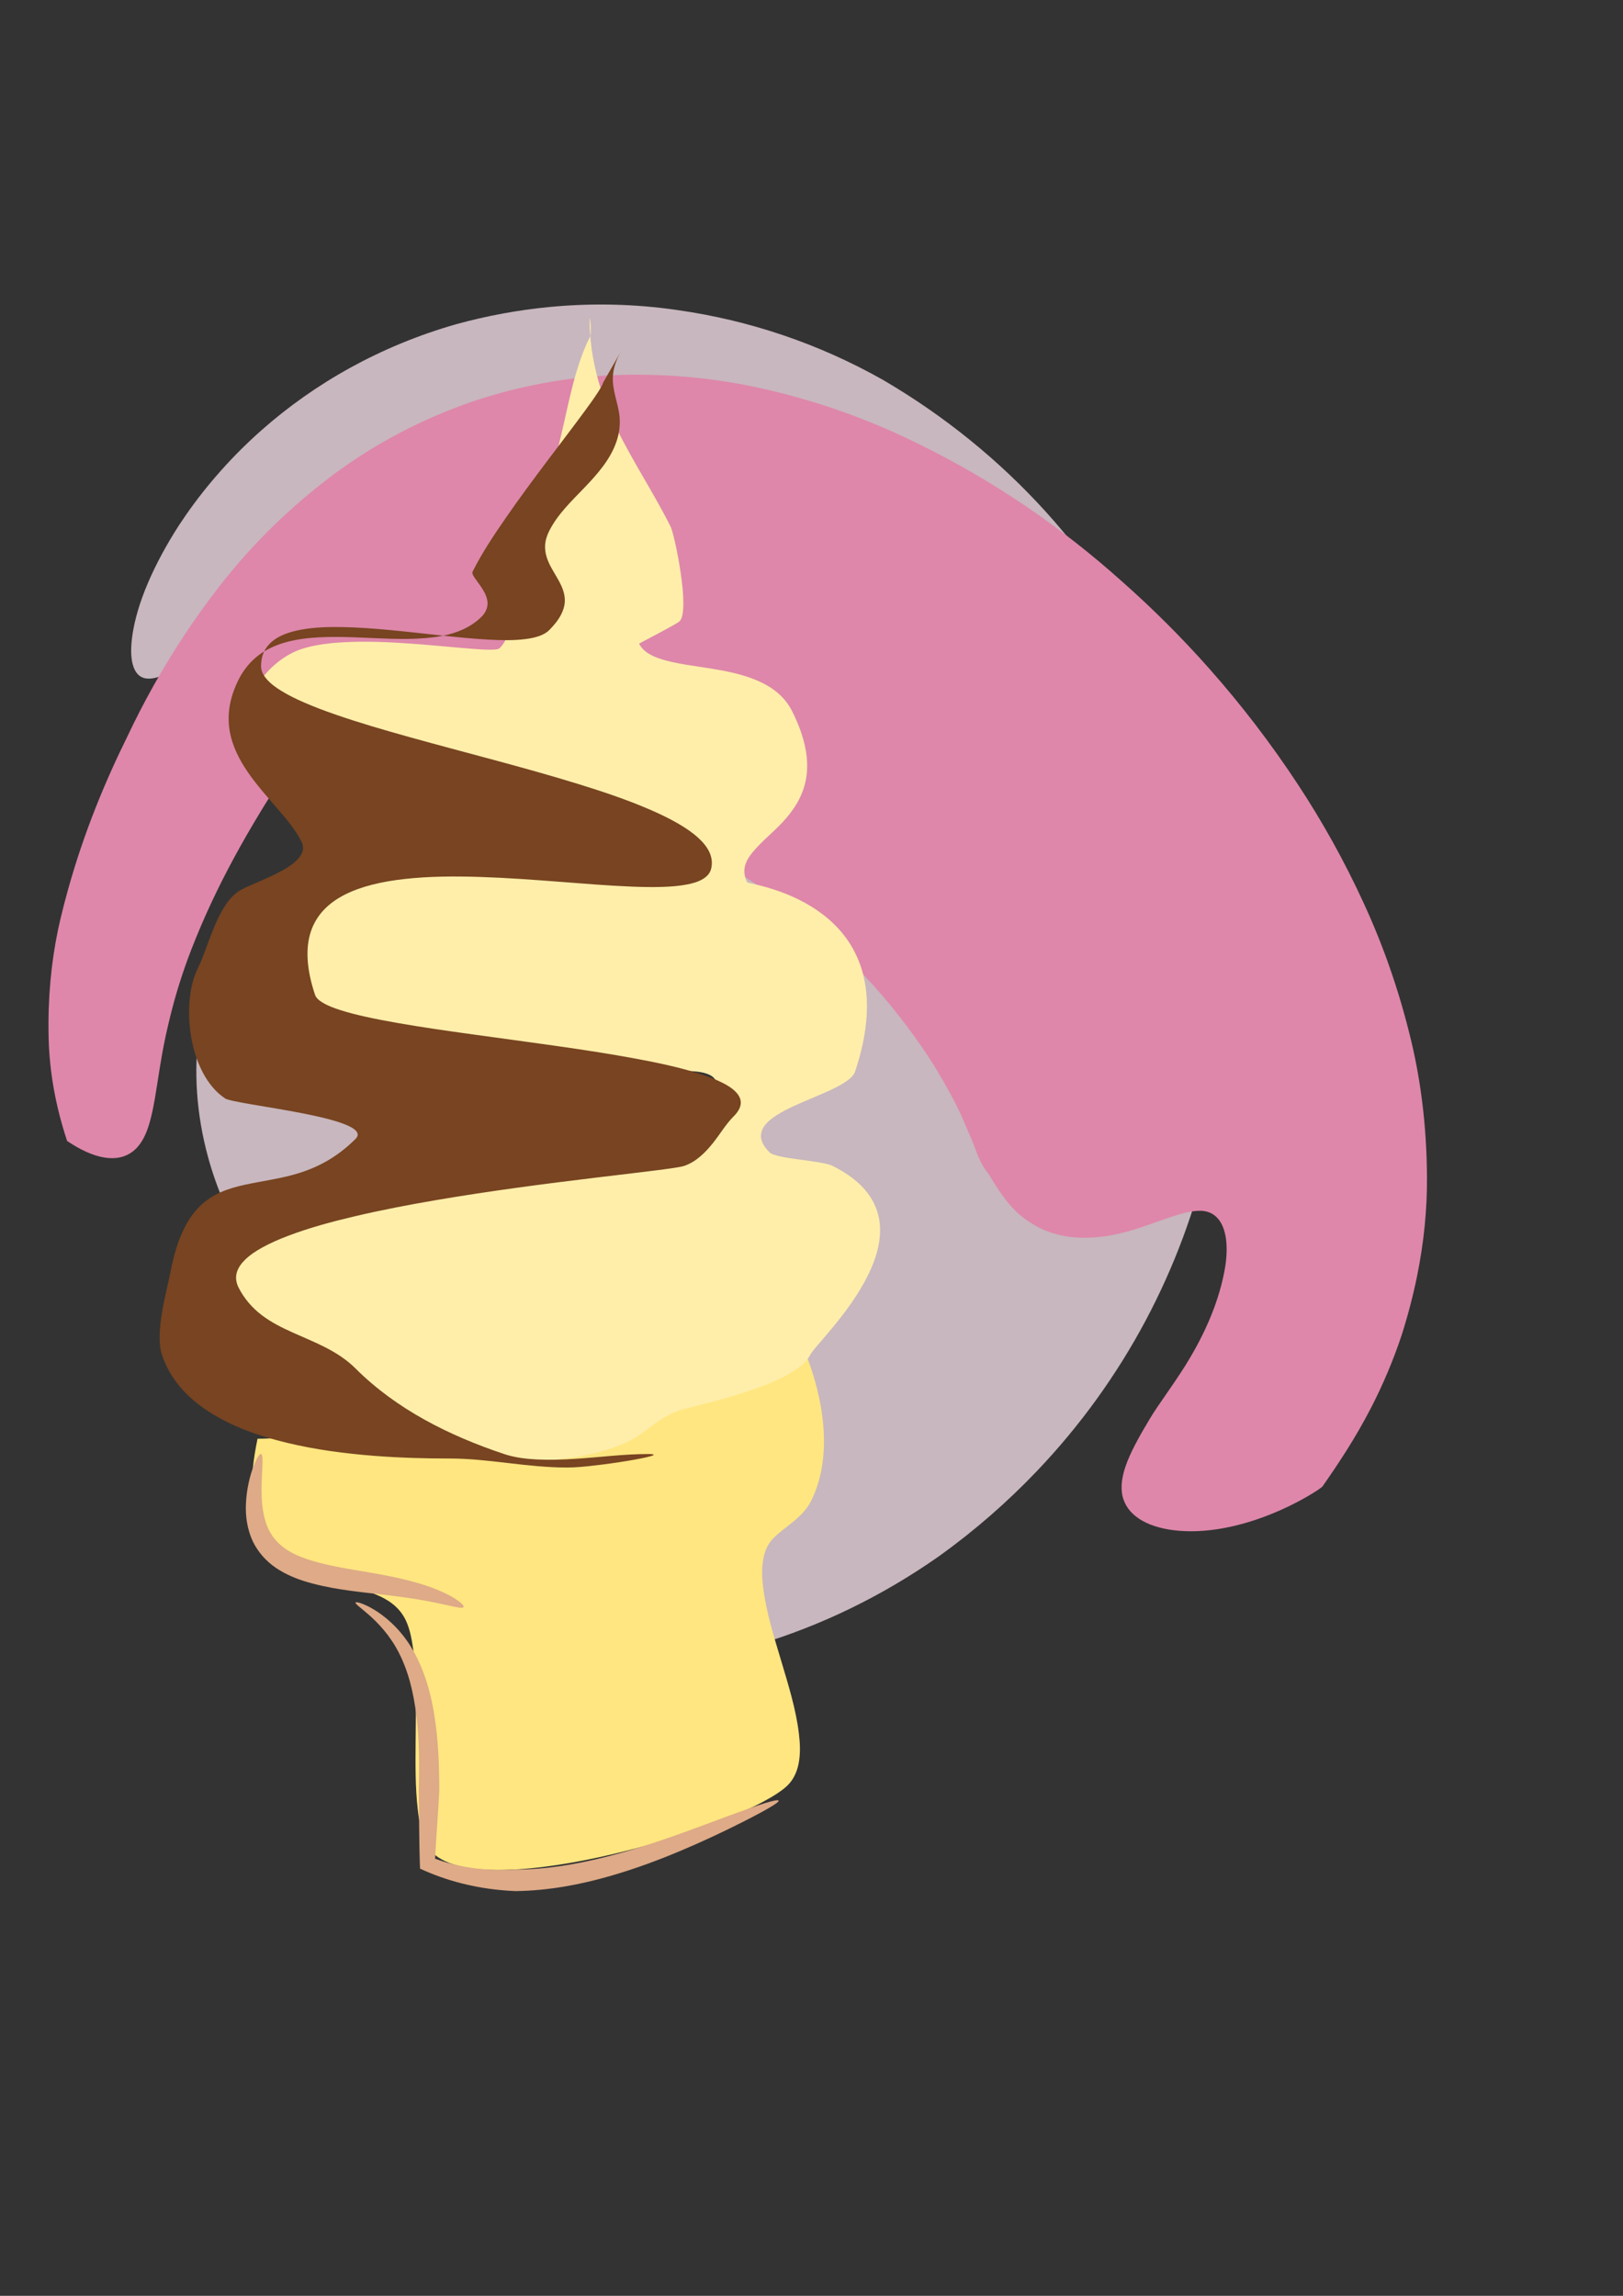 <?xml version="1.0" encoding="UTF-8" standalone="no"?>
<!-- Created with Inkscape (http://www.inkscape.org/) -->

<svg
   xmlns:dc="http://purl.org/dc/elements/1.1/"
   xmlns:cc="http://creativecommons.org/ns#"
   xmlns:rdf="http://www.w3.org/1999/02/22-rdf-syntax-ns#"
   xmlns:svg="http://www.w3.org/2000/svg"
   xmlns="http://www.w3.org/2000/svg"
   xmlns:sodipodi="http://sodipodi.sourceforge.net/DTD/sodipodi-0.dtd"
   xmlns:inkscape="http://www.inkscape.org/namespaces/inkscape"
   width="744.094"
   height="1052.362"
   id="svg2"
   version="1.1"
   inkscape:version="0.48.2 r9819"
   sodipodi:docname="icecream.png">
  <rect width="100%" height="100%" fill="#333333" stroke="none"/>
  <defs
     id="defs4">
    <inkscape:path-effect
       effect="skeletal"
       id="path-effect4310"
       is_visible="true"
       pattern="M -6,7 C -6,4.24 -3.76,2 -1,2 1.76,2 4,4.24 4,7 4,9.76 1.76,12 -1,12 -3.76,12 -6,9.76 -6,7 z"
       copytype="single_stretched"
       prop_scale="1"
       scale_y_rel="false"
       spacing="0"
       normal_offset="0"
       tang_offset="0"
       prop_units="false"
       vertical_pattern="false"
       fuse_tolerance="0" />
    <inkscape:path-effect
       effect="skeletal"
       id="path-effect4305"
       is_visible="true"
       pattern="m 6.19,9.127 c 0,-2.76 2.24,-5 5,-5 2.76,0 5,2.24 5,5 0,2.76 -2.24,5 -5,5 -2.76,0 -5,-2.24 -5,-5 z"
       copytype="single_stretched"
       prop_scale="1"
       scale_y_rel="false"
       spacing="0"
       normal_offset="0"
       tang_offset="0"
       prop_units="false"
       vertical_pattern="false"
       fuse_tolerance="0" />
    <inkscape:path-effect
       effect="skeletal"
       id="path-effect4272"
       is_visible="true"
       pattern="M 0,5 C 0,2.24 2.24,0 5,0 7.76,0 10,2.24 10,5 10,7.76 7.76,10 5,10 2.24,10 0,7.76 0,5 z"
       copytype="single_stretched"
       prop_scale="1"
       scale_y_rel="false"
       spacing="0"
       normal_offset="0"
       tang_offset="0"
       prop_units="false"
       vertical_pattern="false"
       fuse_tolerance="0" />
    <inkscape:path-effect
       effect="skeletal"
       id="path-effect4260"
       is_visible="true"
       pattern="M 0,5 C 0,2.24 2.24,0 5,0 7.76,0 10,2.24 10,5 10,7.76 7.76,10 5,10 2.24,10 0,7.76 0,5 z"
       copytype="single_stretched"
       prop_scale="1"
       scale_y_rel="false"
       spacing="0"
       normal_offset="0"
       tang_offset="0"
       prop_units="false"
       vertical_pattern="false"
       fuse_tolerance="0" />
    <inkscape:path-effect
       effect="skeletal"
       id="path-effect4252"
       is_visible="true"
       pattern="M 0,5 C 0,2.24 2.24,0 5,0 7.76,0 10,2.24 10,5 10,7.76 7.76,10 5,10 2.24,10 0,7.76 0,5 z"
       copytype="single_stretched"
       prop_scale="1"
       scale_y_rel="false"
       spacing="0"
       normal_offset="0"
       tang_offset="0"
       prop_units="false"
       vertical_pattern="false"
       fuse_tolerance="0" />
    <inkscape:path-effect
       effect="skeletal"
       id="path-effect4248"
       is_visible="true"
       pattern="M 0,5 C 0,2.24 2.24,0 5,0 7.76,0 10,2.24 10,5 10,7.76 7.76,10 5,10 2.24,10 0,7.76 0,5 z"
       copytype="single_stretched"
       prop_scale="1"
       scale_y_rel="false"
       spacing="0"
       normal_offset="0"
       tang_offset="0"
       prop_units="false"
       vertical_pattern="false"
       fuse_tolerance="0" />
    <inkscape:path-effect
       effect="skeletal"
       id="path-effect4224"
       is_visible="true"
       pattern="M 0,5 C 0,2.24 2.24,0 5,0 7.76,0 10,2.24 10,5 10,7.76 7.76,10 5,10 2.24,10 0,7.76 0,5 z"
       copytype="single_stretched"
       prop_scale="1"
       scale_y_rel="false"
       spacing="0"
       normal_offset="0"
       tang_offset="0"
       prop_units="false"
       vertical_pattern="false"
       fuse_tolerance="0" />
    <inkscape:path-effect
       effect="skeletal"
       id="path-effect4220"
       is_visible="true"
       pattern="M 0,5 C 0,2.24 2.24,0 5,0 7.76,0 10,2.24 10,5 10,7.76 7.76,10 5,10 2.24,10 0,7.76 0,5 z"
       copytype="single_stretched"
       prop_scale="1"
       scale_y_rel="false"
       spacing="0"
       normal_offset="0"
       tang_offset="0"
       prop_units="false"
       vertical_pattern="false"
       fuse_tolerance="0" />
    <inkscape:path-effect
       effect="skeletal"
       id="path-effect4172"
       is_visible="true"
       pattern="m 2.063,0.873 c 0,-2.76 2.24,-5 5,-5 2.76,0 5,2.24 5,5 0,2.76 -2.24,5 -5,5 -2.76,0 -5,-2.24 -5,-5 z"
       copytype="single_stretched"
       prop_scale="1"
       scale_y_rel="false"
       spacing="0"
       normal_offset="0"
       tang_offset="0"
       prop_units="false"
       vertical_pattern="false"
       fuse_tolerance="0" />
    <inkscape:path-effect
       effect="skeletal"
       id="path-effect3145"
       is_visible="true"
       pattern="m -9.773,-249.674 c -1.733,8.709 -2.909,17.584 -2.54,26.456 0.254,6.103 1.28,12.25 3.809,17.81 1.958,4.304 4.88,8.17 8.526,11.181 3.443,2.844 7.452,4.942 11.61,6.57 4.241,1.661 8.646,2.859 13.061,3.976 0,0 10e-6,0 2e-5,0 4.305,1.09 8.637,2.089 12.88,3.401 3.859,1.193 7.677,2.644 11.066,4.842 10e-6,1e-5 2e-5,1e-5 4e-5,2e-5 3.19,2.069 5.919,4.901 7.619,8.301 1.621,3.242 2.481,6.812 3.111,10.382 0.795,4.511 1.173,9.086 1.409,13.66 0.554,10.764 0.305,21.552 0.223,32.33 0,1e-5 0,2e-5 0,3e-5 -0.078,10.333 -0.185,20.698 0.947,30.969 0.445,4.042 1.08,8.084 2.314,11.959 0.931,2.923 2.208,5.83 4.377,8 3.422,3.422 8.174,5.184 12.893,6.256 2e-5,0 3e-5,1e-5 5e-5,1e-5 6.327,1.438 12.87,1.695 19.357,1.544 7.901,-0.184 15.774,-1.052 23.584,-2.259 2e-5,0 3e-5,-1e-5 4e-5,-1e-5 8.597,-1.329 17.124,-3.092 25.575,-5.152 16.388,-3.995 32.54,-9.016 48.176,-15.343 6.173,-2.498 12.274,-5.196 18.128,-8.372 1e-5,0 2e-5,-1e-5 2e-5,-1e-5 2.255,-1.224 4.474,-2.52 6.595,-3.963 1.618,-1.101 3.193,-2.279 4.577,-3.662 1e-5,-10e-6 1e-5,-10e-6 2e-5,-2e-5 2.689,-2.689 4.245,-6.348 4.943,-10.086 0.839,-4.493 0.641,-9.121 0.103,-13.66 -1.342,-11.322 -4.723,-22.29 -7.902,-33.238 -3.171,-10.919 -6.584,-21.84 -8.021,-33.119 -0.572,-4.484 -0.824,-9.058 -0.047,-13.511 1e-5,-1e-5 1e-5,-2e-5 1e-5,-4e-5 0.329,-1.883 0.856,-3.738 1.669,-5.467 0.765,-1.628 1.793,-3.137 3.065,-4.409 2.733,-2.733 5.901,-4.986 8.845,-7.49 3.025,-2.574 5.886,-5.464 7.663,-9.017 3.959,-7.918 5.716,-16.817 5.934,-25.668 0.206,-8.349 -0.885,-16.699 -2.78,-24.833 0,-10e-6 -10e-6,-3e-5 -10e-6,-4e-5 -1.482,-6.363 -3.448,-12.615 -5.905,-18.669 -0.735,-1.811 -1.508,-3.608 -2.377,-5.358 -0.234,-0.471 -0.472,-0.941 -0.739,-1.394 -0.069,-0.116 -0.137,-0.232 -0.219,-0.339 -0.02,-0.027 -0.041,-0.054 -0.067,-0.075 -0.011,-0.009 -0.027,-0.021 -0.037,-0.011 -1.561,1.561 -3.503,2.683 -5.457,3.71 -2.849,1.497 -5.83,2.727 -8.841,3.864 -8.494,3.21 -17.249,5.677 -26.034,7.974 -11.314,2.959 -22.725,5.537 -34.171,7.94 -12.861,2.701 -25.771,5.164 -38.708,7.471 -25.445,4.536 -50.993,8.511 -76.63,11.796 -10e-6,0 -3e-5,0 -4e-5,0 -10.222,1.31 -20.46,2.513 -30.723,3.456 -3.958,0.364 -7.921,0.688 -11.889,0.927 -2.988,0.18 -5.98,0.321 -8.974,0.321 z"
       copytype="single_stretched"
       prop_scale="1"
       scale_y_rel="false"
       spacing="0"
       normal_offset="0"
       tang_offset="0"
       prop_units="false"
       vertical_pattern="false"
       fuse_tolerance="0" />
    <inkscape:path-effect
       effect="spiro"
       id="path-effect3143"
       is_visible="true" />
    <inkscape:path-effect
       effect="skeletal"
       id="path-effect3054"
       is_visible="true"
       pattern="M 2.608,47.463 C 0.875,56.172 -0.301,65.047 0.068,73.92 0.322,80.023 1.348,86.169 3.877,91.73 c 1.958,4.304 4.88,8.17 8.526,11.181 3.443,2.844 7.452,4.942 11.61,6.57 4.241,1.661 8.646,2.859 13.061,3.976 7e-6,0 1.4e-5,0 2.1e-5,0 4.305,1.09 8.637,2.089 12.88,3.401 3.859,1.193 7.677,2.644 11.066,4.842 1.2e-5,1e-5 2.4e-5,1e-5 3.6e-5,2e-5 3.19,2.069 5.919,4.901 7.619,8.301 1.621,3.242 2.481,6.812 3.111,10.382 0.795,4.511 1.173,9.086 1.409,13.66 0.554,10.764 0.305,21.552 0.223,32.33 0,1e-5 0,2e-5 0,3e-5 -0.078,10.333 -0.185,20.698 0.947,30.969 0.445,4.042 1.08,8.084 2.314,11.959 0.931,2.923 2.208,5.83 4.377,8 3.422,3.422 8.174,5.184 12.893,6.256 1.5e-5,0 2.9e-5,1e-5 4.3e-5,1e-5 6.327,1.438 12.87,1.695 19.357,1.544 7.901,-0.184 15.774,-1.052 23.584,-2.259 2e-5,0 3e-5,-1e-5 4e-5,-1e-5 8.597,-1.329 17.124,-3.092 25.575,-5.152 16.388,-3.995 32.54,-9.016 48.176,-15.343 6.173,-2.498 12.274,-5.196 18.128,-8.372 1e-5,0 2e-5,-1e-5 2e-5,-1e-5 2.255,-1.224 4.474,-2.52 6.595,-3.963 1.618,-1.101 3.193,-2.279 4.577,-3.662 1e-5,-1e-5 1e-5,-1e-5 2e-5,-2e-5 2.689,-2.689 4.245,-6.348 4.943,-10.086 0.839,-4.493 0.641,-9.121 0.103,-13.66 -1.342,-11.322 -4.723,-22.29 -7.902,-33.238 -3.171,-10.919 -6.584,-21.84 -8.021,-33.119 -0.572,-4.484 -0.824,-9.058 -0.047,-13.511 1e-5,-1e-5 1e-5,-2e-5 1e-5,-4e-5 0.329,-1.883 0.856,-3.738 1.669,-5.467 0.765,-1.628 1.793,-3.137 3.065,-4.409 2.733,-2.733 5.901,-4.986 8.845,-7.49 3.025,-2.574 5.886,-5.464 7.663,-9.017 3.959,-7.918 5.716,-16.817 5.934,-25.668 0.206,-8.349 -0.885,-16.699 -2.78,-24.833 0,-1.4e-5 -1e-5,-2.8e-5 -1e-5,-4.2e-5 -1.482,-6.363 -3.448,-12.615 -5.905,-18.669 -0.735,-1.811 -1.508,-3.608 -2.377,-5.358 -0.234,-0.471 -0.472,-0.941 -0.739,-1.394 -0.069,-0.116 -0.137,-0.232 -0.219,-0.339 -0.02,-0.027 -0.041,-0.054 -0.067,-0.076 -0.011,-0.009 -0.027,-0.021 -0.037,-0.011 -1.561,1.561 -3.503,2.683 -5.457,3.71 -2.849,1.497 -5.83,2.727 -8.841,3.864 -8.494,3.21 -17.249,5.677 -26.034,7.974 -11.314,2.959 -22.725,5.537 -34.171,7.94 -12.861,2.701 -25.771,5.164 -38.708,7.471 -25.445,4.536 -50.993,8.511 -76.63,11.796 -1.4e-5,2e-6 -2.8e-5,4e-6 -4.3e-5,6e-6 -10.222,1.31 -20.46,2.513 -30.723,3.456 -3.958,0.364 -7.921,0.688 -11.889,0.927 -2.988,0.18 -5.98,0.321 -8.974,0.321 z"
       copytype="single_stretched"
       prop_scale="1"
       scale_y_rel="false"
       spacing="0"
       normal_offset="0"
       tang_offset="0"
       prop_units="false"
       vertical_pattern="false"
       fuse_tolerance="0" />
    <inkscape:path-effect
       effect="skeletal"
       id="path-effect2995"
       is_visible="true"
       pattern="M 0,0 1,0"
       copytype="single_stretched"
       prop_scale="1"
       scale_y_rel="false"
       spacing="0"
       normal_offset="0"
       tang_offset="0"
       prop_units="false"
       vertical_pattern="false"
       fuse_tolerance="0" />
    <inkscape:path-effect
       effect="skeletal"
       id="path-effect2991"
       is_visible="true"
       pattern="M 0,0 1,0"
       copytype="single_stretched"
       prop_scale="1"
       scale_y_rel="false"
       spacing="0"
       normal_offset="0"
       tang_offset="0"
       prop_units="false"
       vertical_pattern="false"
       fuse_tolerance="0" />
    <inkscape:path-effect
       effect="skeletal"
       id="path-effect2987"
       is_visible="true"
       pattern="m -20.635,4.127 1,0"
       copytype="single_stretched"
       prop_scale="1"
       scale_y_rel="false"
       spacing="0"
       normal_offset="0"
       tang_offset="0"
       prop_units="false"
       vertical_pattern="false"
       fuse_tolerance="0" />
    <inkscape:path-effect
       effect="skeletal"
       id="path-effect2995-1"
       is_visible="true"
       pattern="m -14.056,-2.885 1,0"
       copytype="single_stretched"
       prop_scale="1"
       scale_y_rel="false"
       spacing="0"
       normal_offset="0"
       tang_offset="0"
       prop_units="false"
       vertical_pattern="false"
       fuse_tolerance="0" />
    <inkscape:path-effect
       effect="skeletal"
       id="path-effect4272-9"
       is_visible="true"
       pattern="m 147.253,1.305 c 0,-2.76 2.24,-5 5,-5 2.76,0 5,2.24 5,5 0,2.76 -2.24,5 -5,5 -2.76,0 -5,-2.24 -5,-5 z"
       copytype="single_stretched"
       prop_scale="1"
       scale_y_rel="false"
       spacing="0"
       normal_offset="0"
       tang_offset="0"
       prop_units="false"
       vertical_pattern="false"
       fuse_tolerance="0" />
    <inkscape:path-effect
       effect="skeletal"
       id="path-effect4310-8"
       is_visible="true"
       pattern="m 158.621,7.79 c 0,-2.76 2.24,-5 5,-5 2.76,0 5,2.24 5,5 0,2.76 -2.24,5 -5,5 -2.76,0 -5,-2.24 -5,-5 z"
       copytype="single_stretched"
       prop_scale="1"
       scale_y_rel="false"
       spacing="0"
       normal_offset="0"
       tang_offset="0"
       prop_units="false"
       vertical_pattern="false"
       fuse_tolerance="0" />
  </defs>
  <sodipodi:namedview
     id="base"
     pagecolor="#ffffff"
     bordercolor="#666666"
     borderopacity="1.0"
     inkscape:pageopacity="0.0"
     inkscape:pageshadow="2"
     inkscape:zoom="0.48462403"
     inkscape:cx="372.04724"
     inkscape:cy="526.18109"
     inkscape:document-units="px"
     inkscape:current-layer="layer4"
     showgrid="false"
     inkscape:window-width="702"
     inkscape:window-height="729"
     inkscape:window-x="564"
     inkscape:window-y="0"
     inkscape:window-maximized="0" />
  <g
     inkscape:groupmode="layer"
     id="layer3"
     inkscape:label="Layer#1">
    <path
       style="fill:#c8b7be;fill-rule:evenodd;stroke:none"
       d="m 173.197,423.413 c -1.998,-4.477 -3.971,-8.894 -6.326,-12.87 -2.354,-3.976 -5.099,-7.523 -8.772,-10.09 -2.527,-1.766 -5.53,-3.052 -9.232,-3.365 -3.703,-0.313 -8.122,0.345 -13.294,2.676 -4.004,1.805 -8.474,4.693 -13.067,8.806 -4.593,4.113 -9.307,9.457 -13.661,16.052 -3.851,5.834 -7.384,12.574 -10.298,19.993 -2.914,7.419 -5.204,15.515 -6.65,23.975 0,0 0,0 -10e-7,0 -0.197,1.141 -0.378,2.29 -0.544,3.444 -1.34,9.316 -1.68,19.044 -1.002,28.869 0.678,9.824 2.373,19.742 5.026,29.455 0,0 1.4e-5,4e-5 2.9e-5,8e-5 3.757,13.758 9.456,27.13 16.795,39.481 2.76,4.654 5.758,9.165 8.956,13.521 5.313,7.236 11.208,14.063 17.355,20.362 6.147,6.299 12.545,12.069 18.833,17.314 3e-5,3e-5 7e-5,5e-5 1.5e-4,1.1e-4 0.29,0.242 0.58,0.483 0.869,0.723 5.755,4.77 11.315,9.074 16.279,12.919 4.964,3.845 9.33,7.235 12.656,10.233 3.251,2.93 5.72,5.526 7.645,7.95 1.926,2.425 3.309,4.674 4.444,6.838 2.869,5.468 3.87,10.384 4.133,15.142 0.31,5.599 -0.389,10.957 -1.585,16.211 -1.196,5.254 -2.888,10.399 -4.345,15.593 0,10e-6 -1e-5,2e-5 -1e-5,3e-5 -1.397,4.98 -2.879,9.948 -3.302,15.149 -0.423,5.201 0.209,10.654 3.349,16.52 1.031,1.926 2.331,3.897 4.149,5.927 1.817,2.03 4.152,4.12 7.277,6.249 0,0 0,0 0,0 1.236,0.835 2.593,1.675 4.088,2.515 3.406,1.914 7.537,3.861 12.959,5.681 5.421,1.82 12.138,3.52 20.675,4.721 10.574,1.487 22.856,2.162 36.031,1.647 13.175,-0.515 27.236,-2.229 41.35,-5.216 7.712,-1.597 15.444,-3.555 23.072,-5.837 1.5e-4,-5e-5 2.3e-4,-6e-5 3.8e-4,-1.1e-4 14.568,-4.359 28.953,-9.956 42.943,-16.76 13.99,-6.804 27.586,-14.815 40.599,-23.961 16.301,-11.713 31.3,-24.816 44.805,-38.985 19.818,-20.792 36.483,-43.953 49.723,-68.77 13.239,-24.817 23.054,-51.288 29.263,-78.716 0.833,-3.773 1.599,-7.546 2.3,-11.318 3e-5,-1.5e-4 4e-5,-2.3e-4 5e-5,-3e-4 5.969,-32.132 7.171,-64.206 3.995,-95.365 -3.175,-31.159 -10.727,-61.402 -22.231,-89.942 -2.313,-5.737 -4.786,-11.407 -7.415,-17.003 -12.872,-28.534 -30.252,-55.036 -51.499,-78.516 -21.247,-23.481 -46.36,-43.939 -74.638,-60.48 -29.509,-16.691 -61.508,-27.422 -94.381,-32.064 -19.327,-2.828 -39.007,-3.288 -58.633,-1.397 -14.347,1.382 -28.672,4.022 -42.788,7.901 -17.231,4.931 -33.423,11.652 -48.364,19.863 -14.94,8.211 -28.628,17.912 -40.897,28.763 -6e-5,4e-5 -1.1e-4,1e-4 -1.1e-4,1e-4 -13.31,11.772 -24.93,24.923 -34.489,38.654 -1.11,1.595 -2.195,3.199 -3.251,4.809 -5.829,8.999 -10.637,18.026 -14.209,26.344 -3e-5,7e-5 -3e-5,7e-5 -6.1e-5,1.4e-4 -4.094,9.534 -6.184,17.448 -7.13,23.669 -0.945,6.221 -0.74,10.761 0.088,13.8 0.995,3.652 2.772,5.491 4.949,6.196 2.177,0.705 4.769,0.282 7.544,-0.615 3.461,-1.12 7.214,-2.953 11.224,-5.164 4.01,-2.21 8.28,-4.797 12.759,-7.464 4.479,-2.667 9.167,-5.412 13.973,-7.993 4.806,-2.58 9.728,-4.994 14.631,-7.06 2.015,-0.849 4.043,-1.661 6.073,-2.424 4.427,-1.656 8.856,-3.067 13.179,-4.153 4.323,-1.086 8.538,-1.847 12.534,-2.243 7.991,-0.793 15.075,-0.115 20.53,2.041 2.418,0.956 4.515,2.213 6.008,3.919 1.493,1.706 2.376,3.855 2.473,6.603 -3e-5,4e-5 -2e-5,4e-5 -1e-5,6e-5 0.082,2.323 -0.454,5.102 -1.743,8.523 -1.214,3.22 -3.118,7.027 -5.468,11.425 -1.394,2.61 -2.772,5.316 -4.063,8.093 -3.413,7.259 -6.279,15.158 -7.91,22.807 -1.158,5.43 -1.718,10.777 -1.646,15.543 0.072,4.765 0.768,8.939 1.96,12.121 1.328,3.546 2.993,6.484 4.837,8.884 1.845,2.4 3.87,4.264 5.974,5.691 4.208,2.853 8.703,3.968 13.133,4.161 4.179,0.183 8.335,-0.409 12.482,-1.279 4.148,-0.87 8.296,-2.02 12.47,-3.1 1e-5,0 3e-5,-10e-6 4e-5,-10e-6 3.265,-0.845 6.55,-1.651 9.84,-2.325 3.29,-0.674 6.587,-1.217 9.838,-1.53 1.945,-0.187 3.874,-0.289 5.756,-0.327 0.506,-0.01 1.01,-0.013 1.504,-0.03 0.126,-0.004 0.253,-0.008 0.374,-0.024 0.03,-0.004 0.061,-0.008 0.088,-0.017 0.011,-0.004 0.027,-0.01 0.02,-0.021 -1.01,-1.668 -1.347,-3.592 -1.42,-5.362 -0.031,-0.749 -0.008,-1.475 0.062,-2.157 0.068,-1.748 0.767,-3.671 1.868,-5.584 2.335,-4.059 6.492,-8.081 10.463,-10.255 3.302,-2.267 9.108,-3.277 15.713,-3.381 0.252,-0.004 0.506,-0.007 0.761,-0.008 7.078,0.166 14.889,2.066 22.024,5.288 12.668,4.963 25.152,17.294 35.402,32.687 2.223,3.339 4.342,6.821 6.336,10.402 12.103,23.704 17.395,53.262 12.401,78.952 0,1e-5 0,1e-5 0,1e-5 -0.702,3.868 -1.633,7.756 -2.779,11.623 -6.362,21.465 -19.346,42.284 -36.278,55.537 -9.68,7.958 -21.606,14.275 -34.223,18.213 0,0 -1e-5,10e-6 -1e-5,10e-6 -12.551,3.8 -25.815,5.463 -38.03,4.23 -12.106,-1.008 -24.789,-5.004 -36.179,-11.236 -5.356,-3.009 -10.466,-6.495 -15.111,-10.361 -2e-5,-2e-5 -6e-5,-5e-5 -8e-5,-7e-5 -5.088,-4.236 -9.618,-8.927 -13.295,-13.946 -11.365,-14.889 -18.053,-35.962 -17.281,-55.324 0.008,-0.205 0.017,-0.411 0.027,-0.616 0.339,-9.774 2.663,-19.984 6.631,-29.575 3.051,-7.374 7.072,-14.392 11.929,-20.485 4e-5,1e-5 7e-5,2e-5 1.1e-4,2e-5 z"
       id="path3141"
       inkscape:path-effect="#path-effect3143;#path-effect3145"
       inkscape:original-d="M 122.67237,367.11032 C 80.853527,422.8752 64.289346,512.28986 106.60148,573.60978 223.74807,743.38182 449.09511,527.21644 425.68611,357.9933 414.77479,279.1156 298.8905,200.48402 230.70297,243.75422 189.11075,270.14767 131.0328,333.80823 119.92415,384.45568"
       inkscape:connector-curvature="0" />
  </g>
  <g
     inkscape:groupmode="layer"
     id="layer2"
     inkscape:label="Layer">
    <path
       style="fill:#ffe680;fill-rule:evenodd;stroke:none"
       d="m 118.068,659.484 c -1.774,8.704 -2.98,17.582 -2.602,26.456 0.26,6.111 1.318,12.265 3.901,17.81 2.015,4.325 5.018,8.186 8.732,11.181 3.54,2.854 7.643,4.946 11.89,6.57 1e-5,0 2e-5,1e-5 2e-5,1e-5 8.59,3.284 17.764,4.72 26.568,7.377 1e-5,0 3e-5,10e-6 4e-5,10e-6 3.945,1.191 7.852,2.638 11.333,4.842 3.248,2.057 6.051,4.879 7.803,8.301 1.656,3.233 2.54,6.807 3.186,10.382 0.814,4.509 1.202,9.085 1.443,13.66 0,10e-6 0,10e-6 0,2e-5 0.568,10.764 0.312,21.552 0.229,32.33 -0.08,10.334 -0.189,20.7 0.97,30.969 0,10e-6 0,10e-6 0,2e-5 0.456,4.045 1.108,8.089 2.37,11.959 0.957,2.934 2.275,5.844 4.483,8 1.625,1.586 3.575,2.812 5.632,3.774 2.411,1.127 4.974,1.906 7.573,2.482 1e-5,0 2e-5,0 3e-5,0 6.486,1.439 13.183,1.695 19.825,1.544 8.09,-0.184 16.153,-1.051 24.154,-2.259 8.801,-1.328 17.534,-3.091 26.193,-5.152 16.769,-3.991 33.309,-9.009 49.34,-15.343 6.317,-2.496 12.564,-5.192 18.566,-8.372 2.308,-1.222 4.579,-2.518 6.755,-3.963 1.654,-1.099 3.267,-2.275 4.687,-3.662 1e-5,-1e-5 1e-5,-1e-5 2e-5,-2e-5 2.735,-2.67 4.344,-6.332 5.063,-10.086 0.859,-4.49 0.656,-9.122 0.105,-13.66 -1.375,-11.333 -4.838,-22.296 -8.093,-33.238 -3.246,-10.913 -6.742,-21.829 -8.215,-33.119 -0.585,-4.483 -0.844,-9.06 -0.048,-13.511 0,-2e-5 0,-3e-5 0,-5e-5 0.337,-1.885 0.878,-3.742 1.709,-5.468 0.787,-1.634 1.841,-3.142 3.139,-4.409 2.805,-2.738 6.044,-4.986 9.059,-7.49 10e-6,-10e-6 2e-5,-10e-6 2e-5,-2e-5 3.087,-2.564 6.019,-5.445 7.848,-9.017 4.042,-7.892 5.853,-16.803 6.078,-25.668 0.211,-8.352 -0.908,-16.706 -2.847,-24.833 0,-2e-5 -1e-5,-3e-5 -1e-5,-5e-5 -1.52,-6.369 -3.535,-12.623 -6.047,-18.669 -0.753,-1.812 -1.546,-3.609 -2.435,-5.358 0,0 -10e-6,-10e-6 -10e-6,-2e-5 -0.24,-0.471 -0.483,-0.941 -0.757,-1.394 -0.07,-0.116 -0.141,-0.232 -0.224,-0.339 0,-10e-6 -10e-6,-2e-5 -2e-5,-4e-5 -0.021,-0.027 -0.042,-0.054 -0.069,-0.075 -0.011,-0.009 -0.028,-0.021 -0.038,-0.011 -1.605,1.567 -3.592,2.686 -5.589,3.71 -2.921,1.499 -5.974,2.728 -9.054,3.864 -8.707,3.212 -17.671,5.678 -26.663,7.974 -11.591,2.96 -23.277,5.537 -34.996,7.94 -13.173,2.701 -26.395,5.165 -39.643,7.471 0,0 -1e-5,0 -2e-5,0 -26.065,4.537 -52.229,8.511 -78.481,11.796 -10.47,1.31 -20.955,2.513 -31.465,3.456 -4.054,0.364 -8.112,0.688 -12.176,0.927 -3.06,0.18 -6.125,0.321 -9.19,0.321 z"
       id="path2993"
       inkscape:path-effect="#path-effect2995-1"
       inkscape:original-d="m 118.06804,659.48378 c -17.09465,83.87247 53.00995,53.9953 67.62629,82.53821 11.39024,22.24296 -2.66419,92.31762 12.67993,107.29967 24.34994,23.77539 143.74804,-12.42194 162.72573,-30.95183 21.57,-21.06103 -27.25635,-93.06719 -6.33996,-113.49004 5.31359,-5.18821 13.20732,-9.28371 16.90656,-16.50764 16.59769,-32.41209 -5.87053,-76.80619 -6.33995,-76.34784 -19.74517,19.27925 -207.02388,47.45947 -247.2586,47.45947 z"
       inkscape:connector-curvature="0" />
    <path
       style="fill:#de87aa;fill-rule:evenodd;stroke:none"
       d="m 30.784,523.004 c 5.926,4.021 11.744,6.688 16.91,7.566 5.166,0.878 9.651,-0.026 13.258,-2.824 2.481,-1.925 4.533,-4.8 6.155,-8.801 1.622,-4.001 2.808,-9.123 3.918,-15.513 1.36,-7.829 2.592,-17.718 4.965,-28.716 0,0 0,0 0,0 0.627,-2.87 1.306,-5.808 2.047,-8.802 1.221,-4.934 2.616,-9.981 4.21,-15.064 1.594,-5.083 3.386,-10.202 5.351,-15.283 1.466,-3.783 3.007,-7.565 4.616,-11.325 6.035,-14.098 13.113,-27.913 20.754,-41.204 1e-5,-2e-5 2e-5,-4e-5 3e-5,-6e-5 2.564,-4.46 5.188,-8.866 7.848,-13.212 5.099,-8.387 10.552,-16.555 16.406,-24.237 7.4,-9.71 15.532,-18.699 23.862,-25.773 0.807,-0.686 1.616,-1.353 2.426,-2.002 3e-5,-2e-5 6e-5,-5e-5 1e-4,-8e-5 4.314,-3.457 8.622,-6.303 12.647,-8.417 4.025,-2.114 7.761,-3.497 10.953,-4.105 3.042,-0.58 5.662,-0.594 7.984,-0.279 2.321,0.316 4.346,0.962 6.215,1.743 4.721,1.975 8.371,4.951 11.669,8.184 3.881,3.804 7.265,8 10.505,12.303 3.24,4.303 6.337,8.717 9.524,13.059 1e-5,1e-5 1e-5,1e-5 2e-5,2e-5 3.056,4.163 6.127,8.323 9.4,12.323 3.273,3.999 6.75,7.832 10.458,11.497 1.926,1.904 3.918,3.765 6.021,5.527 1.069,0.91 2.163,1.79 3.282,2.638 2.482,1.881 5.151,3.634 7.783,4.666 2.736,1.072 5.14,1.638 6.899,2.341 0.888,0.283 1.821,0.512 2.789,0.713 0,0 10e-6,10e-6 2e-5,10e-6 1.585,0.33 3.287,0.59 5.047,0.794 2.627,0.198 6.21,0.801 10.563,1.652 0.575,0.112 1.163,0.229 1.765,0.349 0,0 0,0 0,0 5.472,1.124 11.893,3.318 19.129,6.183 4.897,1.904 9.87,4.238 14.908,6.947 4e-5,2e-5 6e-5,3e-5 8e-5,4e-5 11.326,6.09 22.996,14.068 34.854,23.237 3.696,2.962 7.324,6.009 10.873,9.137 13.179,11.615 25.278,24.379 35.882,38.037 6.43,8.299 12.212,16.473 17.083,24.587 4.392,7.419 8.219,14.274 11.079,20.659 0.123,0.274 0.244,0.548 0.363,0.82 2.628,6.199 4.968,11.335 6.404,15.414 0.732,2.019 1.559,3.815 2.364,5.344 0,1e-5 10e-6,2e-5 10e-6,2e-5 0.686,1.302 1.356,2.406 1.971,3.319 0.27,0.295 0.534,0.614 0.793,0.955 0.753,0.993 1.453,2.168 2.237,3.489 0,1e-5 0,1e-5 10e-6,2e-5 1.236,2.083 2.834,4.529 4.62,6.972 0.42,0.585 0.846,1.168 1.281,1.74 1.389,1.826 2.862,3.575 4.483,5.184 1.622,1.609 3.386,3.077 5.251,4.398 1.157,0.819 2.351,1.586 3.584,2.296 4.359,2.553 9.287,4.34 14.652,5.207 5.364,0.866 11.144,0.806 16.99,0.063 4.783,-0.608 9.674,-1.786 14.496,-3.268 4.316,-1.33 8.567,-2.91 12.701,-4.372 4.135,-1.462 8.156,-2.804 12.05,-3.588 2.416,-0.486 4.79,-0.754 7.029,-0.413 2.239,0.341 4.351,1.291 6.167,3.301 0,4e-5 1e-5,4e-5 3e-5,5e-5 1.536,1.7 2.851,4.215 3.574,7.958 0.667,3.454 0.806,7.996 -8.5e-4,13.527 -0.017,0.11 -0.034,0.22 -0.051,0.33 -0.968,6.123 -2.71,12.655 -5.113,19.168 -2.403,6.513 -5.468,13.002 -8.886,19.149 -1.415,2.545 -2.896,5.046 -4.411,7.479 -3.02,4.766 -6.075,9.205 -8.858,13.226 -2.783,4.021 -5.291,7.628 -7.188,10.781 -5.294,8.8 -9.171,15.905 -11.262,21.989 -2.091,6.084 -2.416,11.139 -0.95,15.347 1.383,3.97 4.276,7.225 8.607,9.673 4.331,2.448 10.101,4.082 17.121,4.623 10e-6,2e-5 7e-5,0 8e-5,10e-6 5.492,0.423 11.738,0.191 18.764,-0.989 7.026,-1.18 14.832,-3.307 23.402,-6.773 5.127,-2.074 10.504,-4.591 16.392,-8.003 1.574,-0.912 3.171,-1.871 4.913,-3.034 0,0 0,0 0,0 0.011,-0.008 0.023,-0.016 0.034,-0.024 0.446,-0.311 0.894,-0.626 1.4,-1.021 0.127,-0.099 0.255,-0.2 0.407,-0.334 0.062,-0.055 0.157,-0.142 0.201,-0.205 3.492,-5.014 7.31,-10.596 11.078,-16.575 3.768,-5.979 7.483,-12.356 10.868,-18.885 5.573,-10.75 10.425,-22.113 14.355,-33.971 2.875,-9.054 5.225,-18.056 7.028,-26.929 3.158,-15.544 4.645,-30.708 4.546,-45.314 -0.122,-23.916 -3.008,-46.063 -8.116,-66.108 -3.157,-12.624 -6.907,-24.686 -11.165,-36.155 -3.006,-8.099 -6.264,-15.908 -9.74,-23.425 -8.884,-19.351 -18.994,-37.423 -30.043,-54.207 -12.37,-18.827 -25.997,-36.612 -40.731,-53.239 -12.639,-14.263 -26.094,-27.678 -40.265,-40.182 -27.081,-24.274 -58.246,-45.813 -93.101,-62.881 -3.693,-1.808 -7.428,-3.567 -11.203,-5.272 -18.753,-8.425 -38.979,-15.274 -60.457,-20.083 -20.734,-4.664 -42.697,-6.875 -65.426,-6.221 -22.707,0.72 -45.39,4.785 -67.404,12.195 -1e-5,0 -1e-5,1e-5 -2e-5,1e-5 -23.259,8.01 -44.443,19.243 -63.144,33.05 0,0 -1e-5,1e-5 -1e-5,1e-5 -21.101,15.708 -38.772,33.416 -53.218,52.116 -5.504,7.106 -10.646,14.295 -15.45,21.537 -3.4e-5,6e-5 -6.8e-5,1.1e-4 -1.05e-4,1.6e-4 -10.276,15.492 -19.006,31.231 -26.421,46.93 -9.973,20.174 -19.802,43.603 -27.279,70.537 -1.161,4.184 -2.266,8.453 -3.306,12.807 -3.391,14.232 -5.418,30.109 -5.525,47.414 -0.016,2.597 0.011,5.226 0.084,7.887 0.42,15.199 3.201,30.879 8.466,46.663 1.4e-5,4e-5 2.7e-5,8e-5 4.1e-5,1.3e-4 z"
       id="path3052"
       inkscape:path-effect="#path-effect3054"
       inkscape:original-d="M 105.23622,507.60999 C 85.413973,464.9057 108.10469,412.04283 127.93423,373.4854 297.74712,43.293655 690.81123,519.18214 482.84853,623.16349"
       inkscape:connector-curvature="0" />
  </g>
  <g
     inkscape:label="Layer 1"
     inkscape:groupmode="layer"
     id="layer1">
    <path
       style="fill:#ffeeaa;fill-rule:evenodd;stroke:none"
       d="m 224.917,257.932 c 8.186,-6.109 14.974,-14.034 19.929,-22.966 4.678,-8.433 7.817,-17.637 10.303,-26.954 2.453,-9.194 4.287,-18.541 6.536,-27.787 2.123,-8.727 4.611,-17.432 8.627,-25.465 0.414,-0.829 0.471,-1.789 0.519,-2.715 1e-5,-4e-5 1e-5,-7e-5 1e-5,-1.1e-4 0.059,-1.122 0.024,-2.247 -0.058,-3.367 0,-4e-5 0,-8e-5 0,-1.1e-4 -0.059,-0.801 -0.122,-1.604 -0.288,-2.389 -1e-5,-4e-5 -2e-5,-8e-5 -3e-5,-1.2e-4 -0.018,-0.086 -0.036,-0.172 -0.068,-0.254 0,0 0,0 0,0 -0.008,-0.02 -0.015,-0.041 -0.029,-0.058 -3e-5,-3e-5 -5e-5,-6e-5 -8e-5,-9e-5 -0.006,-0.008 -0.018,-0.014 -0.025,-0.007 -0.041,0.032 -0.032,0.097 -0.037,0.148 -0.013,0.129 -0.013,0.258 -0.013,0.388 0,17.504 4.947,34.748 12.677,50.453 10e-6,2e-5 2e-5,3e-5 2e-5,5e-5 7.472,15.181 16.898,29.332 24.465,44.466 0.168,0.336 0.29,0.693 0.409,1.049 0.186,0.556 0.351,1.119 0.508,1.684 0.453,1.627 0.843,3.272 1.212,4.92 10e-6,10e-6 10e-6,3e-5 10e-6,5e-5 1.003,4.486 1.829,9.012 2.49,13.562 1e-5,4e-5 1e-5,7e-5 2e-5,1.1e-4 0.664,4.569 1.202,9.17 1.212,13.787 0.004,1.741 -0.058,3.492 -0.385,5.203 -0.215,1.127 -0.508,2.317 -1.319,3.128 -3e-5,3e-5 -5e-5,5e-5 -8e-5,8e-5 -0.345,0.345 -0.784,0.579 -1.2,0.834 -0.755,0.465 -1.526,0.904 -2.299,1.339 -4e-5,2e-5 -7e-5,4e-5 -10e-5,6e-5 -2.096,1.178 -4.216,2.312 -6.339,3.442 -2.019,1.075 -4.044,2.139 -6.063,3.214 -0.653,0.348 -1.307,0.695 -1.954,1.054 -3e-5,2e-5 -6e-5,3e-5 -1e-4,5e-5 -0.18,0.1 -0.361,0.2 -0.537,0.307 0,0 0,0 0,0 -0.047,0.028 -0.093,0.056 -0.137,0.088 -3e-5,2e-5 -6e-5,4e-5 -9e-5,6e-5 -0.011,0.008 -0.023,0.017 -0.033,0.026 -0.004,0.004 -0.011,0.009 -0.009,0.014 1.012,2.024 2.771,3.598 4.722,4.745 2.375,1.396 5.019,2.271 7.682,2.975 6.758,1.787 13.739,2.542 20.636,3.679 7.386,1.218 14.812,2.683 21.655,5.717 3.218,1.427 6.289,3.225 8.956,5.523 1e-5,2e-5 2e-5,3e-5 4e-5,4e-5 2.683,2.312 4.922,5.144 6.506,8.313 2e-5,3e-5 3e-5,7e-5 5e-5,10e-5 2.774,5.548 5.051,11.391 6.174,17.491 0.84,4.561 0.99,9.274 0.137,13.832 -0.719,3.84 -2.156,7.534 -4.132,10.904 -2e-5,4e-5 -4e-5,7e-5 -6e-5,10e-5 -1.849,3.154 -4.145,6.029 -6.633,8.707 -4.404,4.742 -9.597,8.739 -13.697,13.747 -1.576,1.925 -2.975,4.076 -3.528,6.501 -0.553,2.424 -0.069,5.005 1.043,7.228 0.014,0.028 0.049,0.04 0.077,0.053 0.059,0.026 0.121,0.046 0.182,0.065 0.218,0.067 0.441,0.119 0.663,0.171 3e-5,10e-6 7e-5,2e-5 1.1e-4,3e-5 0,0 0,0 0,0 0.801,0.189 1.606,0.363 2.408,0.549 2.777,0.642 5.532,1.378 8.249,2.241 2e-5,1e-5 3e-5,1e-5 5e-5,2e-5 8.237,2.617 16.178,6.354 23.049,11.597 3e-5,2e-5 6e-5,4e-5 9e-5,7e-5 4.044,3.086 7.695,6.704 10.7,10.809 3.332,4.553 5.841,9.7 7.416,15.117 1.894,6.516 2.457,13.377 2.082,20.152 0,4e-5 0,8e-5 0,1.1e-4 -0.489,8.829 -2.506,17.524 -5.303,25.913 -0.594,1.781 -2.086,3.11 -3.596,4.224 -2.122,1.566 -4.482,2.78 -6.86,3.92 -5.82,2.789 -11.879,5.05 -17.729,7.774 -2.738,1.275 -5.444,2.635 -7.978,4.278 -3e-5,2e-5 -6e-5,4e-5 -9e-5,6e-5 -2.048,1.329 -4.033,2.841 -5.46,4.822 -1e-5,10e-6 -3e-5,3e-5 -4e-5,4e-5 -1.156,1.605 -1.81,3.625 -1.496,5.578 0.41,2.55 2.087,4.719 3.913,6.545 3e-5,3e-5 5e-5,5e-5 8e-5,8e-5 0.511,0.511 1.214,0.78 1.895,1.024 1.032,0.369 2.102,0.625 3.174,0.854 2.843,0.607 5.727,0.999 8.607,1.396 3,0.414 6.006,0.795 8.991,1.307 1.225,0.21 2.448,0.44 3.654,0.742 4e-5,10e-6 7e-5,2e-5 1.1e-4,3e-5 0.878,0.22 1.757,0.463 2.567,0.867 2e-5,10e-6 3e-5,2e-5 5e-5,3e-5 5.549,2.775 10.824,6.29 14.864,10.999 10e-6,10e-6 3e-5,3e-5 4e-5,4e-5 3.1,3.614 5.359,7.974 6.313,12.639 0.903,4.42 0.675,9.024 -0.27,13.436 -0.999,4.657 -2.757,9.128 -4.886,13.389 -4.193,8.393 -9.791,16.009 -15.745,23.259 -2.268,2.761 -4.609,5.461 -6.924,8.183 -0.801,0.942 -1.602,1.886 -2.364,2.861 -0.474,0.606 -0.96,1.212 -1.304,1.899 -0.857,1.713 -2.169,3.162 -3.603,4.432 -1.773,1.57 -3.759,2.885 -5.809,4.071 -5.019,2.904 -10.429,5.074 -15.893,7.016 -10.608,3.77 -21.549,6.513 -32.472,9.243 -2e-5,0 -4e-5,10e-6 -6e-5,10e-6 -4.895,1.224 -9.348,3.799 -13.442,6.748 -3.707,2.67 -7.233,5.653 -11.319,7.697 -6.337,3.168 -13.177,5.248 -20.116,6.674 -7.879,1.619 -15.916,2.395 -23.956,2.645 -4e-5,0 -8e-5,0 -1.2e-4,0 -17.896,0.555 -35.816,-1.409 -53.374,-4.912 -17.306,-3.452 -34.344,-8.417 -50.563,-15.369 -12.912,-5.535 -25.705,-12.12 -35.638,-22.054 -2.131,-2.131 -3.786,-4.731 -4.836,-7.556 -1.058,-2.845 -1.523,-5.891 -1.566,-8.926 -0.097,-6.733 1.711,-13.375 4.228,-19.621 0,-2e-5 1e-5,-3e-5 2e-5,-5e-5 2.577,-6.395 5.964,-12.457 9.958,-18.077 2e-5,-2e-5 3e-5,-3e-5 4e-5,-5e-5 1.731,-2.436 3.582,-4.789 5.596,-6.996 1.599,-1.753 3.293,-3.431 5.191,-4.855 17.67,-13.252 37.71,-23.547 59.157,-28.828 17.156,-4.224 34.983,-5.17 52.635,-4.42 15.268,0.649 30.468,2.593 45.746,2.918 4e-5,0 7e-5,0 1.1e-4,1e-5 6.743,0.143 13.514,-0.068 20.175,-1.123 6.339,-1.005 12.574,-2.82 18.315,-5.69 2.141,-1.071 3.671,-3.073 4.879,-5.14 1.489,-2.548 2.521,-5.344 3.269,-8.199 0.749,-2.858 1.216,-5.798 1.259,-8.752 0.034,-2.318 -0.116,-4.724 -1.153,-6.798 -0.755,-1.509 -2.329,-2.439 -3.917,-3.009 -10e-6,0 -3e-5,-10e-6 -5e-5,-10e-6 -2.021,-0.726 -4.176,-1.002 -6.318,-1.156 -2.287,-0.165 -4.583,-0.159 -6.875,-0.105 -1.863,0.044 -3.725,0.143 -5.588,0.143 -35.036,0 -70.162,-1.837 -104.696,-7.741 -32.289,-5.52 -64.097,-14.752 -93.395,-29.402 -1.296,-0.648 -2.506,-1.512 -3.396,-2.655 -2e-5,-3e-5 -4e-5,-6e-5 -7e-5,-9e-5 -0.775,-0.994 -1.274,-2.196 -1.458,-3.443 -0.202,-1.365 -0.058,-2.763 0.264,-4.105 0.387,-1.613 1.024,-3.158 1.771,-4.639 1.9,-3.768 4.473,-7.159 7.205,-10.375 3.305,-3.892 6.913,-7.517 10.655,-10.991 2e-5,-10e-6 3e-5,-2e-5 4e-5,-4e-5 7.751,-7.196 16.068,-13.778 24.784,-19.77 4e-5,-2e-5 7e-5,-4e-5 1e-4,-6e-5 3.474,-2.388 7.013,-4.686 10.69,-6.749 3e-5,-2e-5 6e-5,-4e-5 1e-4,-6e-5 1.363,-0.765 2.745,-1.497 4.167,-2.146 1.004,-0.458 2.025,-0.891 3.096,-1.158 12.445,-3.111 25.024,-5.774 37.764,-7.264 12.846,-1.502 26.036,-2.063 38.583,1.074 6.133,1.533 11.957,4.094 17.764,6.595 7.002,3.016 13.937,6.19 20.986,9.094 3e-5,1e-5 7e-5,3e-5 10e-5,4e-5 6.233,2.568 12.543,5.076 19.15,6.408 2.403,0.485 4.867,0.821 7.307,0.577 1.812,-0.181 3.664,-0.751 4.951,-2.039 2.384,-2.384 4.586,-5.047 5.832,-8.179 0.468,-1.177 0.783,-2.42 0.86,-3.684 0.07,-1.154 -0.064,-2.32 -0.4,-3.427 -0.73,-2.406 -2.363,-4.453 -4.244,-6.122 -1e-5,-1e-5 -2e-5,-2e-5 -4e-5,-4e-5 -2.448,-2.171 -5.325,-3.809 -8.281,-5.213 -3.751,-1.781 -7.678,-3.174 -11.65,-4.384 -4.722,-1.439 -9.523,-2.61 -14.351,-3.636 -11.27,-2.394 -22.692,-4.02 -34.137,-5.347 -3e-5,0 -7e-5,-1e-5 -1.1e-4,-1e-5 -23.682,-2.746 -47.501,-4.142 -71.317,-5.237 -8.832,-0.406 -17.667,-0.742 -26.498,-1.171 -2.876,-0.14 -5.752,-0.284 -8.622,-0.504 -0.956,-0.073 -1.911,-0.154 -2.863,-0.267 -4e-5,0 -7e-5,0 -1.1e-4,-10e-6 -0.599,-0.071 -1.2,-0.144 -1.785,-0.29 -6.824,-1.706 -13.574,-4.995 -17.674,-10.71 -3e-5,-3e-5 -5e-5,-6e-5 -7e-5,-9e-5 -3.284,-4.578 -4.452,-10.478 -3.756,-16.069 0.75,-6.02 3.361,-11.723 6.959,-16.607 3.793,-5.149 8.751,-9.467 14.471,-12.327 3.387,-1.694 7.089,-2.675 10.81,-3.377 4.487,-0.846 9.047,-1.257 13.608,-1.473 10.203,-0.482 20.429,0.008 30.617,0.74 8.952,0.644 17.881,1.576 26.829,2.279 2.953,0.232 5.911,0.465 8.873,0.451 0.921,-0.004 1.845,-0.026 2.755,-0.168 0.301,-0.047 0.602,-0.108 0.889,-0.21 4e-5,-1e-5 7e-5,-3e-5 1.1e-4,-4e-5 0.195,-0.07 0.39,-0.158 0.537,-0.305 1.335,-1.335 2.457,-2.918 3.061,-4.707 0.518,-1.537 0.629,-3.197 0.419,-4.805 -0.457,-3.505 -2.168,-6.708 -3.846,-9.818 -1e-5,-2e-5 -2e-5,-4e-5 -3e-5,-6e-5 -1.745,-3.235 -3.648,-6.431 -4.695,-9.954 -0.479,-1.611 -0.754,-3.298 -0.641,-4.975 0.117,-1.743 0.677,-3.447 1.576,-4.945 z"
       id="path2985"
       inkscape:path-effect="#path-effect2987"
       inkscape:original-d="m 224.91663,257.93191 c 35.59267,-26.55989 29.89489,-72.17052 45.39601,-103.17277 1.23041,-2.46081 0,-11.00509 0,-8.25382 0,39.41722 21.42472,63.48399 37.1422,94.91894 1.86958,3.73917 9.07031,38.38917 4.12691,43.33257 -1.38684,1.38683 -18.65641,10.14666 -18.5711,10.31727 7.84493,15.68986 56.87656,4.38998 70.15748,30.95183 26.08602,52.17205 -31.08127,57.51786 -20.63455,78.4113 0.50267,1.00536 75.33172,9.23874 49.52292,86.66512 -3.95319,11.85958 -58.13887,18.20898 -39.20565,37.1422 2.99913,2.99912 23.84311,3.66773 28.88838,6.19036 52.78665,26.39333 -6.62754,79.28565 -10.31728,86.66512 -6.14615,12.29231 -42.07509,20.83605 -57.77675,24.76147 -10.72173,2.68043 -16.87018,10.49854 -24.76146,14.44418 -47.17829,23.58915 -151.46321,-0.83097 -183.64752,-33.01528 -17.801573,-17.80158 5.81189,-56.46117 18.5711,-66.03057 83.06078,-62.29559 149.71024,-13.98319 196.02825,-37.14219 7.39939,-3.6997 11.57778,-22.24046 8.25382,-28.88838 -2.8024,-5.6048 -16.92424,-4.12691 -22.69801,-4.12691 -72.83082,0 -140.32907,-8.26087 -198.0917,-37.14219 -23.658853,-11.82943 44.50683,-62.71309 57.77674,-66.03057 21.68757,-5.42189 53.56828,-11.88526 76.34785,-6.19037 19.28904,4.82226 60.65675,30.13528 70.15748,20.63456 46.61435,-46.61436 -164.45372,-44.20862 -177.45716,-47.45948 -34.266793,-8.56669 -22.87899,-44.27379 0,-55.71329 23.98745,-11.99372 91.13329,1.7222 94.91895,-2.06345 12.40334,-12.40335 -12.00405,-26.0771 -4.12691,-39.20565 z"
       inkscape:connector-curvature="0" />
    <path
       style="fill:#784421;fill-rule:evenodd;stroke:none"
       d="m 276.503,175.394 c -0.185,0.679 -0.523,1.306 -0.862,1.924 -0.533,0.973 -1.126,1.913 -1.733,2.842 -1.794,2.748 -3.722,5.406 -5.663,8.052 -5.636,7.688 -11.453,15.241 -17.185,22.858 -2e-5,2e-5 -3e-5,3e-5 -4e-5,5e-5 -6.616,8.792 -13.173,17.631 -19.424,26.686 -5.41,7.837 -10.716,15.786 -14.974,24.303 -0.208,0.417 -0.063,0.921 0.12,1.349 0.286,0.67 0.703,1.276 1.121,1.874 2e-5,3e-5 4e-5,6e-5 7e-5,10e-5 1.159,1.658 2.423,3.245 3.47,4.976 2e-5,3e-5 4e-5,7e-5 6e-5,10e-5 1.116,1.846 2.044,3.88 2.146,6.035 0.113,2.39 -1.038,4.709 -2.73,6.4 -3.147,3.147 -7.091,5.434 -11.28,6.94 -4.529,1.628 -9.32,2.423 -14.115,2.837 -10.827,0.935 -21.718,0.054 -32.578,-0.33 -5.46,-0.193 -10.929,-0.298 -16.385,-0.016 -5.076,0.262 -10.157,0.855 -15.063,2.184 -4.542,1.231 -8.937,3.139 -12.703,5.96 -3e-5,2e-5 -6e-5,4e-5 -9e-5,7e-5 -3.943,2.954 -7.099,6.905 -9.303,11.312 -1.919,3.838 -3.376,7.926 -4.073,12.161 -0.598,3.634 -0.617,7.363 -0.034,11 1.113,6.949 4.375,13.395 8.36,19.195 4.034,5.872 8.808,11.189 13.456,16.589 3e-5,3e-5 6e-5,6e-5 8e-5,9e-5 4.138,4.807 8.343,9.667 11.18,15.34 0.599,1.197 0.842,2.586 0.572,3.897 -0.277,1.343 -1.016,2.553 -1.904,3.598 -1e-5,2e-5 -2e-5,3e-5 -4e-5,5e-5 -2.325,2.737 -5.507,4.598 -8.674,6.291 -3.534,1.888 -7.217,3.48 -10.893,5.072 -1.565,0.678 -3.133,1.352 -4.678,2.075 -1.134,0.531 -2.269,1.071 -3.311,1.765 -2e-5,10e-6 -3e-5,2e-5 -5e-5,3e-5 -2.63,1.753 -4.674,4.265 -6.379,6.927 -2e-5,4e-5 -4e-5,7e-5 -7e-5,1e-4 -1.93,3.014 -3.455,6.269 -4.834,9.571 -1.389,3.325 -2.616,6.714 -3.87,10.092 -1.066,2.869 -2.119,5.752 -3.488,8.489 -8e-6,10e-6 -1.7e-5,3e-5 -2.6e-5,5e-5 -2.257,4.513 -3.34,9.539 -3.825,14.562 -0.553,5.724 -0.29,11.521 0.691,17.188 0.978,5.649 2.675,11.204 5.353,16.273 2.452,4.641 5.794,8.906 10.161,11.817 0.457,0.304 1.001,0.447 1.527,0.601 0.904,0.265 1.825,0.472 2.746,0.669 2.77,0.592 5.564,1.069 8.357,1.547 7.549,1.292 15.113,2.5 22.629,3.97 3.72,0.728 7.431,1.512 11.105,2.448 4e-5,1e-5 7e-5,2e-5 1.1e-4,3e-5 2.999,0.764 5.989,1.603 8.854,2.772 1.062,0.433 2.109,0.913 3.088,1.511 0.716,0.438 1.413,0.936 1.932,1.597 3e-5,4e-5 5e-5,7e-5 7e-5,10e-5 0.376,0.479 0.635,1.078 0.577,1.684 0,4e-5 0,8e-5 -1e-5,1.2e-4 -0.066,0.685 -0.489,1.286 -0.975,1.772 -3.906,3.906 -8.288,7.347 -13.075,10.102 -4.123,2.373 -8.536,4.227 -13.08,5.638 -8.058,2.502 -16.493,3.508 -24.735,5.314 -3.735,0.818 -7.442,1.839 -10.937,3.391 -3.502,1.555 -6.761,3.68 -9.504,6.356 -3.257,3.179 -5.771,7.062 -7.711,11.179 -2.664,5.654 -4.334,11.731 -5.56,17.86 -1.304,6.522 -3.008,12.965 -4.099,19.527 -0.585,3.521 -1.034,7.072 -1.108,10.64 -0.063,3.048 0.116,6.146 1.08,9.039 1.79,5.371 4.669,10.363 8.327,14.684 3.748,4.428 8.269,8.166 13.144,11.311 10.836,6.994 23.241,11.231 35.779,14.25 13.176,3.172 26.658,4.945 40.17,5.992 2e-5,1e-5 4e-5,1e-5 6e-5,1e-5 11.523,0.893 23.084,1.222 34.641,1.222 8.865,0 17.693,1.037 26.498,2.063 9.021,1.051 18.069,2.063 27.152,2.063 4.302,0 8.59,-0.476 12.864,-0.967 5.057,-0.581 10.1,-1.291 15.121,-2.128 2.083,-0.347 4.162,-0.716 6.231,-1.137 2e-5,0 4e-5,-1e-5 6e-5,-1e-5 1.405,-0.286 2.812,-0.575 4.184,-0.991 0.359,-0.109 0.722,-0.217 1.052,-0.396 4e-5,-10e-6 7e-5,-3e-5 1.1e-4,-5e-5 0.081,-0.044 0.165,-0.09 0.218,-0.165 0.03,-0.042 0.031,-0.103 -0.005,-0.14 -0.062,-0.065 -0.155,-0.089 -0.241,-0.113 -4e-5,-10e-6 -7e-5,-2e-5 -1.1e-4,-3e-5 -0.161,-0.043 -0.326,-0.065 -0.492,-0.084 -0.594,-0.065 -1.192,-0.07 -1.789,-0.07 -11.211,0 -22.363,1.522 -33.552,2.217 -4e-5,0 -8e-5,0 -1.2e-4,0 -5.784,0.359 -11.586,0.567 -17.374,0.277 -5.112,-0.256 -10.248,-0.875 -15.104,-2.494 -25.068,-8.356 -49.41,-20.521 -68.094,-39.206 -3.974,-3.974 -8.753,-7.065 -13.752,-9.634 -4.922,-2.529 -10.064,-4.598 -15.11,-6.871 -4.921,-2.217 -9.789,-4.646 -14.091,-7.904 -4.46,-3.377 -8.194,-7.729 -10.696,-12.733 -0.529,-1.058 -0.912,-2.195 -1.059,-3.369 -0.136,-1.082 -0.065,-2.188 0.203,-3.244 0.602,-2.372 2.126,-4.416 3.879,-6.123 2.342,-2.283 5.123,-4.071 7.988,-5.649 3.679,-2.027 7.548,-3.692 11.472,-5.19 10.033,-3.831 20.44,-6.606 30.894,-9.066 12.35,-2.905 24.82,-5.283 37.326,-7.417 2e-5,-10e-6 4e-5,-10e-6 6e-5,-10e-6 24.536,-4.187 49.228,-7.398 73.94,-10.382 8.869,-1.071 17.745,-2.091 26.608,-3.213 4e-5,0 8e-5,-10e-6 1.2e-4,-10e-6 2.846,-0.36 5.691,-0.726 8.525,-1.166 0.934,-0.145 1.867,-0.297 2.794,-0.48 2e-5,-10e-6 4e-5,-10e-6 6e-5,-2e-5 0.576,-0.114 1.154,-0.228 1.711,-0.414 5.452,-1.817 9.715,-6.095 13.303,-10.584 3.192,-3.994 5.779,-8.498 9.395,-12.114 1e-5,-1e-5 3e-5,-3e-5 4e-5,-4e-5 0.887,-0.887 1.702,-1.857 2.317,-2.95 0.484,-0.86 0.838,-1.804 0.938,-2.785 0.091,-0.888 -0.038,-1.795 -0.357,-2.629 -0.351,-0.919 -0.914,-1.747 -1.568,-2.482 -1.756,-1.973 -4.077,-3.359 -6.431,-4.556 -3.284,-1.67 -6.756,-2.941 -10.263,-4.071 -9.568,-3.083 -19.441,-5.119 -29.322,-6.963 -12.132,-2.265 -24.338,-4.108 -36.556,-5.855 -12.789,-1.828 -25.597,-3.524 -38.394,-5.3 -4e-5,0 -8e-5,-1e-5 -1.2e-4,-2e-5 -11.635,-1.615 -23.268,-3.27 -34.838,-5.301 -4.818,-0.846 -9.625,-1.758 -14.399,-2.824 -3.866,-0.864 -7.716,-1.817 -11.487,-3.032 -2.723,-0.877 -5.437,-1.856 -7.901,-3.31 -3e-5,-2e-5 -7e-5,-4e-5 -10e-5,-6e-5 -0.859,-0.507 -1.688,-1.077 -2.394,-1.78 -0.537,-0.534 -1.006,-1.157 -1.245,-1.876 -1.77,-5.309 -3.09,-10.804 -3.404,-16.392 0,-4e-5 0,-8e-5 -1e-5,-1.2e-4 -0.243,-4.335 0.155,-8.742 1.557,-12.851 1.23,-3.607 3.255,-6.937 5.875,-9.705 2.72,-2.874 6.028,-5.152 9.553,-6.952 3.986,-2.035 8.252,-3.486 12.589,-4.592 4.917,-1.254 9.94,-2.065 14.984,-2.625 11.472,-1.274 23.049,-1.297 34.585,-0.926 12.173,0.392 24.324,1.286 36.467,2.219 11.065,0.85 22.128,1.783 33.217,2.215 4.593,0.179 9.192,0.27 13.787,0.123 3.702,-0.119 7.41,-0.374 11.05,-1.058 2.671,-0.502 5.357,-1.208 7.672,-2.633 3e-5,-2e-5 7e-5,-4e-5 10e-5,-6e-5 0.89,-0.548 1.715,-1.215 2.369,-2.03 2e-5,-4e-5 5e-5,-7e-5 7e-5,-10e-5 0.604,-0.753 1.05,-1.634 1.284,-2.571 0.303,-1.212 0.41,-2.475 0.293,-3.719 -0.117,-1.246 -0.454,-2.467 -0.953,-3.614 -1.17,-2.691 -3.146,-4.961 -5.318,-6.934 -10e-6,-2e-5 -3e-5,-3e-5 -4e-5,-4e-5 -2.822,-2.563 -6.027,-4.673 -9.329,-6.578 -4.088,-2.359 -8.358,-4.39 -12.69,-6.263 -10.685,-4.62 -21.75,-8.308 -32.871,-11.749 -12.76,-3.948 -25.639,-7.501 -38.532,-10.989 -2e-5,-10e-6 -4e-5,-10e-6 -6e-5,-2e-5 -13.002,-3.517 -26.029,-6.944 -39.004,-10.561 -4e-5,-1e-5 -8e-5,-2e-5 -1.1e-4,-3e-5 -11.512,-3.21 -23.001,-6.532 -34.285,-10.467 -2e-5,-10e-6 -4e-5,-10e-6 -6e-5,-2e-5 -4.64,-1.618 -9.245,-3.343 -13.751,-5.302 -3.647,-1.585 -7.243,-3.312 -10.626,-5.403 -2.509,-1.551 -4.95,-3.291 -6.851,-5.546 -0.726,-0.861 -1.364,-1.804 -1.807,-2.84 -2e-5,-4e-5 -3e-5,-7e-5 -5e-5,-1.1e-4 -0.391,-0.912 -0.62,-1.898 -0.62,-2.891 0,-2e-5 0,-4e-5 0,-6e-5 0,-2.216 0.381,-4.45 1.294,-6.469 0.839,-1.854 2.125,-3.493 3.676,-4.812 2e-5,-2e-5 3e-5,-3e-5 5e-5,-4e-5 1.697,-1.443 3.68,-2.522 5.746,-3.355 2.413,-0.973 4.946,-1.623 7.504,-2.097 6.262,-1.161 12.669,-1.331 19.038,-1.221 7.46,0.128 14.906,0.707 22.334,1.412 4e-5,1e-5 8e-5,1e-5 1.2e-4,2e-5 7.721,0.732 15.427,1.622 23.139,2.448 7.138,0.765 14.284,1.498 21.452,1.887 5.758,0.313 11.557,0.478 17.274,-0.272 2.138,-0.281 4.269,-0.697 6.292,-1.445 1.584,-0.586 3.118,-1.389 4.313,-2.583 2e-5,-2e-5 5e-5,-5e-5 8e-5,-8e-5 2.086,-2.086 4.016,-4.367 5.401,-6.973 0.99,-1.863 1.669,-3.912 1.794,-6.017 0.107,-1.812 -0.202,-3.634 -0.781,-5.354 -0.586,-1.739 -1.425,-3.383 -2.324,-4.983 -1e-5,-2e-5 -2e-5,-3e-5 -3e-5,-5e-5 -1.845,-3.281 -3.999,-6.439 -5.15,-10.022 -0.582,-1.812 -0.876,-3.724 -0.762,-5.624 0,-2e-5 0,-4e-5 1e-5,-6e-5 0.134,-2.237 0.821,-4.418 1.823,-6.423 3.838,-7.677 10.219,-13.718 16.16,-19.911 6.047,-6.304 12.029,-13.071 14.792,-21.358 1.206,-3.618 1.712,-7.479 1.342,-11.275 -0.306,-3.137 -1.167,-6.188 -1.919,-9.248 -0.749,-3.046 -1.315,-6.174 -1.115,-9.304 0.259,-4.042 1.746,-7.926 3.756,-11.442"
       id="path2989"
       inkscape:path-effect="#path-effect2991"
       inkscape:original-d="m 276.503,175.3937 c -2.08516,7.63798 -45.81317,58.61106 -59.8402,86.66512 -1.4103,2.82061 12.59586,12.1656 4.12691,20.63455 -25.37645,25.37645 -92.07605,-9.81269 -111.42658,28.88837 -17.063591,34.12718 18.7758,54.05924 28.88837,74.28439 5.39519,10.79037 -22.45014,18.40586 -28.88837,22.69801 -9.793329,6.52889 -13.917778,25.7721 -18.571099,35.07874 -8.045953,16.09191 -4.437954,48.62775 12.380729,59.8402 4.54409,3.02939 69.53204,8.87926 59.84021,18.5711 -34.54212,34.54212 -72.964639,1.65505 -84.60167,59.8402 -2.010334,10.05167 -7.54522,28.95073 -4.126911,39.20565 14.680277,44.04083 93.966611,47.45947 132.061141,47.45947 17.79948,0 34.97938,4.12691 53.64983,4.12691 12.55151,0 49.69371,-6.19036 37.1422,-6.19036 -19.16653,0 -48.29523,5.91178 -66.03057,0 -24.4369,-8.14563 -49.46155,-20.57318 -68.09402,-39.20565 -16.37446,-16.37446 -42.70812,-15.25875 -53.64984,-37.1422 -18.302265,-36.60452 192.08353,-51.64711 204.28207,-55.71329 10.87471,-3.6249 17.03381,-17.03381 22.69801,-22.69801 C 368.714,479.36612 151.29156,476.5727 144.44187,456.02361 111.92136,358.4621 318.40486,428.73116 326.02593,398.24687 336.08634,358.00522 119.68041,336.51892 119.68041,305.39138 c 0,-39.27244 114.89121,0.66228 132.06113,-16.50764 20.12899,-20.12899 -9.22564,-26.94474 0,-45.39602 7.40246,-14.80491 25.37393,-24.53539 30.95183,-41.2691 5.76972,-17.30915 -7.99798,-23.6616 2.06346,-41.26911"
       inkscape:connector-curvature="0" />
  </g>
  <g
     inkscape:groupmode="layer"
     id="layer4"
     inkscape:label="Layer#2">
    <path
       style="fill:#deaa87;fill-rule:evenodd;stroke:none"
       d="m 119.68,666.496 c 0.357,0.093 0.562,0.725 0.643,1.832 0.081,1.107 0.038,2.691 -0.059,4.687 -0.098,1.996 -0.252,4.403 -0.326,7.144 -0.074,2.741 -0.069,5.814 0.247,9.124 0,0 0,0 0,10e-6 0.223,2.22 0.576,4.544 1.177,6.843 0.601,2.299 1.449,4.572 2.71,6.641 1.757,3.024 4.51,5.767 7.877,7.891 3.418,2.174 7.589,3.729 12.145,5.058 0.662,0.191 1.329,0.375 2.003,0.554 5.425,1.439 10.898,2.427 16.232,3.335 5.334,0.908 10.526,1.741 15.387,2.711 0,0 0,0 0,0 6.957,1.378 13.233,2.982 18.424,4.769 5.564,1.912 9.869,4.041 12.642,5.821 2.773,1.78 4.047,3.164 3.755,3.748 -0.292,0.583 -2.104,0.326 -5.18,-0.342 -3.076,-0.668 -7.446,-1.697 -12.932,-2.681 -5.122,-0.915 -11.216,-1.759 -18.101,-2.591 0,0 0,0 0,0 -4.768,-0.567 -9.952,-1.098 -15.456,-1.841 -5.505,-0.743 -11.331,-1.702 -17.315,-3.269 -0.743,-0.194 -1.482,-0.397 -2.218,-0.608 -5.141,-1.457 -10.215,-3.549 -14.698,-6.543 -4.572,-3.07 -8.192,-7.201 -10.496,-11.769 -1.509,-3.108 -2.404,-6.219 -2.904,-9.185 -0.5,-2.966 -0.605,-5.786 -0.491,-8.372 0,0 0,0 0,0 0.154,-3.798 0.679,-7.153 1.322,-10.042 0.643,-2.888 1.406,-5.311 2.137,-7.252 0.732,-1.94 1.434,-3.399 2.031,-4.353 0.597,-0.954 1.089,-1.403 1.447,-1.31 z"
       id="path4218"
       inkscape:path-effect="#path-effect4220"
       inkscape:original-d="m 119.68041,666.49605 c -18.88364,72.26944 49.35262,48.40604 92.85548,70.15748"
       inkscape:connector-curvature="0" />
    <path
       style="fill:#deaa87;fill-rule:evenodd;stroke:none"
       d="m 163.013,734.59 c 0.131,-0.259 0.93,-0.19 2.329,0.276 1.399,0.465 3.399,1.331 5.829,2.772 2.43,1.44 5.291,3.461 8.28,6.257 2.989,2.796 6.106,6.375 8.881,10.864 2.505,4.08 4.743,8.803 6.567,14.077 1.824,5.274 3.231,11.101 4.211,17.252 0.865,5.35 1.454,10.975 1.809,16.813 0.355,5.838 0.476,11.889 0.47,18.08 -0.456,10.027 -1.421,20.407 -1.911,31.004 5.02,1.881 10.356,3.243 15.909,4.092 6.959,1.064 14.005,1.29 20.89,0.886 7.167,0.008 14.181,-0.618 20.964,-1.624 6.783,-1.006 13.335,-2.39 19.59,-3.941 11.937,-2.959 22.765,-6.542 32.391,-9.939 9.625,-3.397 18.045,-6.609 25.046,-9.195 7.001,-2.587 12.579,-4.559 16.458,-5.744 3.879,-1.185 6.056,-1.595 6.251,-1.14 0.195,0.455 -1.603,1.744 -5.119,3.758 -3.516,2.014 -8.745,4.765 -15.462,8.076 -6.717,3.311 -14.919,7.193 -24.482,11.212 -9.563,4.019 -20.488,8.179 -32.764,11.674 -6.434,1.832 -13.256,3.462 -20.414,4.668 -7.157,1.206 -14.65,1.986 -22.405,2.077 -8.059,-0.32 -16.379,-1.436 -24.67,-3.538 -6.616,-1.677 -13.021,-3.937 -19.085,-6.754 -0.49,-12.556 -0.38,-24.502 -0.577,-35.688 0.145,-6.09 0.205,-11.964 0.066,-17.583 -0.139,-5.619 -0.478,-10.984 -1.065,-16.066 -0.689,-5.832 -1.679,-11.295 -3.026,-16.231 -1.346,-4.937 -3.047,-9.35 -5.011,-13.205 -2.115,-4.195 -4.587,-7.701 -6.994,-10.576 -2.407,-2.875 -4.752,-5.125 -6.742,-6.887 -1.99,-1.762 -3.629,-3.041 -4.718,-3.967 -1.089,-0.926 -1.63,-1.503 -1.498,-1.762 z"
       id="path4222"
       inkscape:path-effect="#path-effect4224"
       inkscape:original-d="m 163.01297,734.59007 c 41.42758,20.96526 33.01528,77.97491 33.01528,119.68041 51.80636,21.96411 113.11286,-8.38696 160.94951,-28.88838"
       inkscape:connector-curvature="0" />
  </g>
  <g
     inkscape:groupmode="layer"
     id="layer5"
     inkscape:label="Layer#3" />
</svg>
